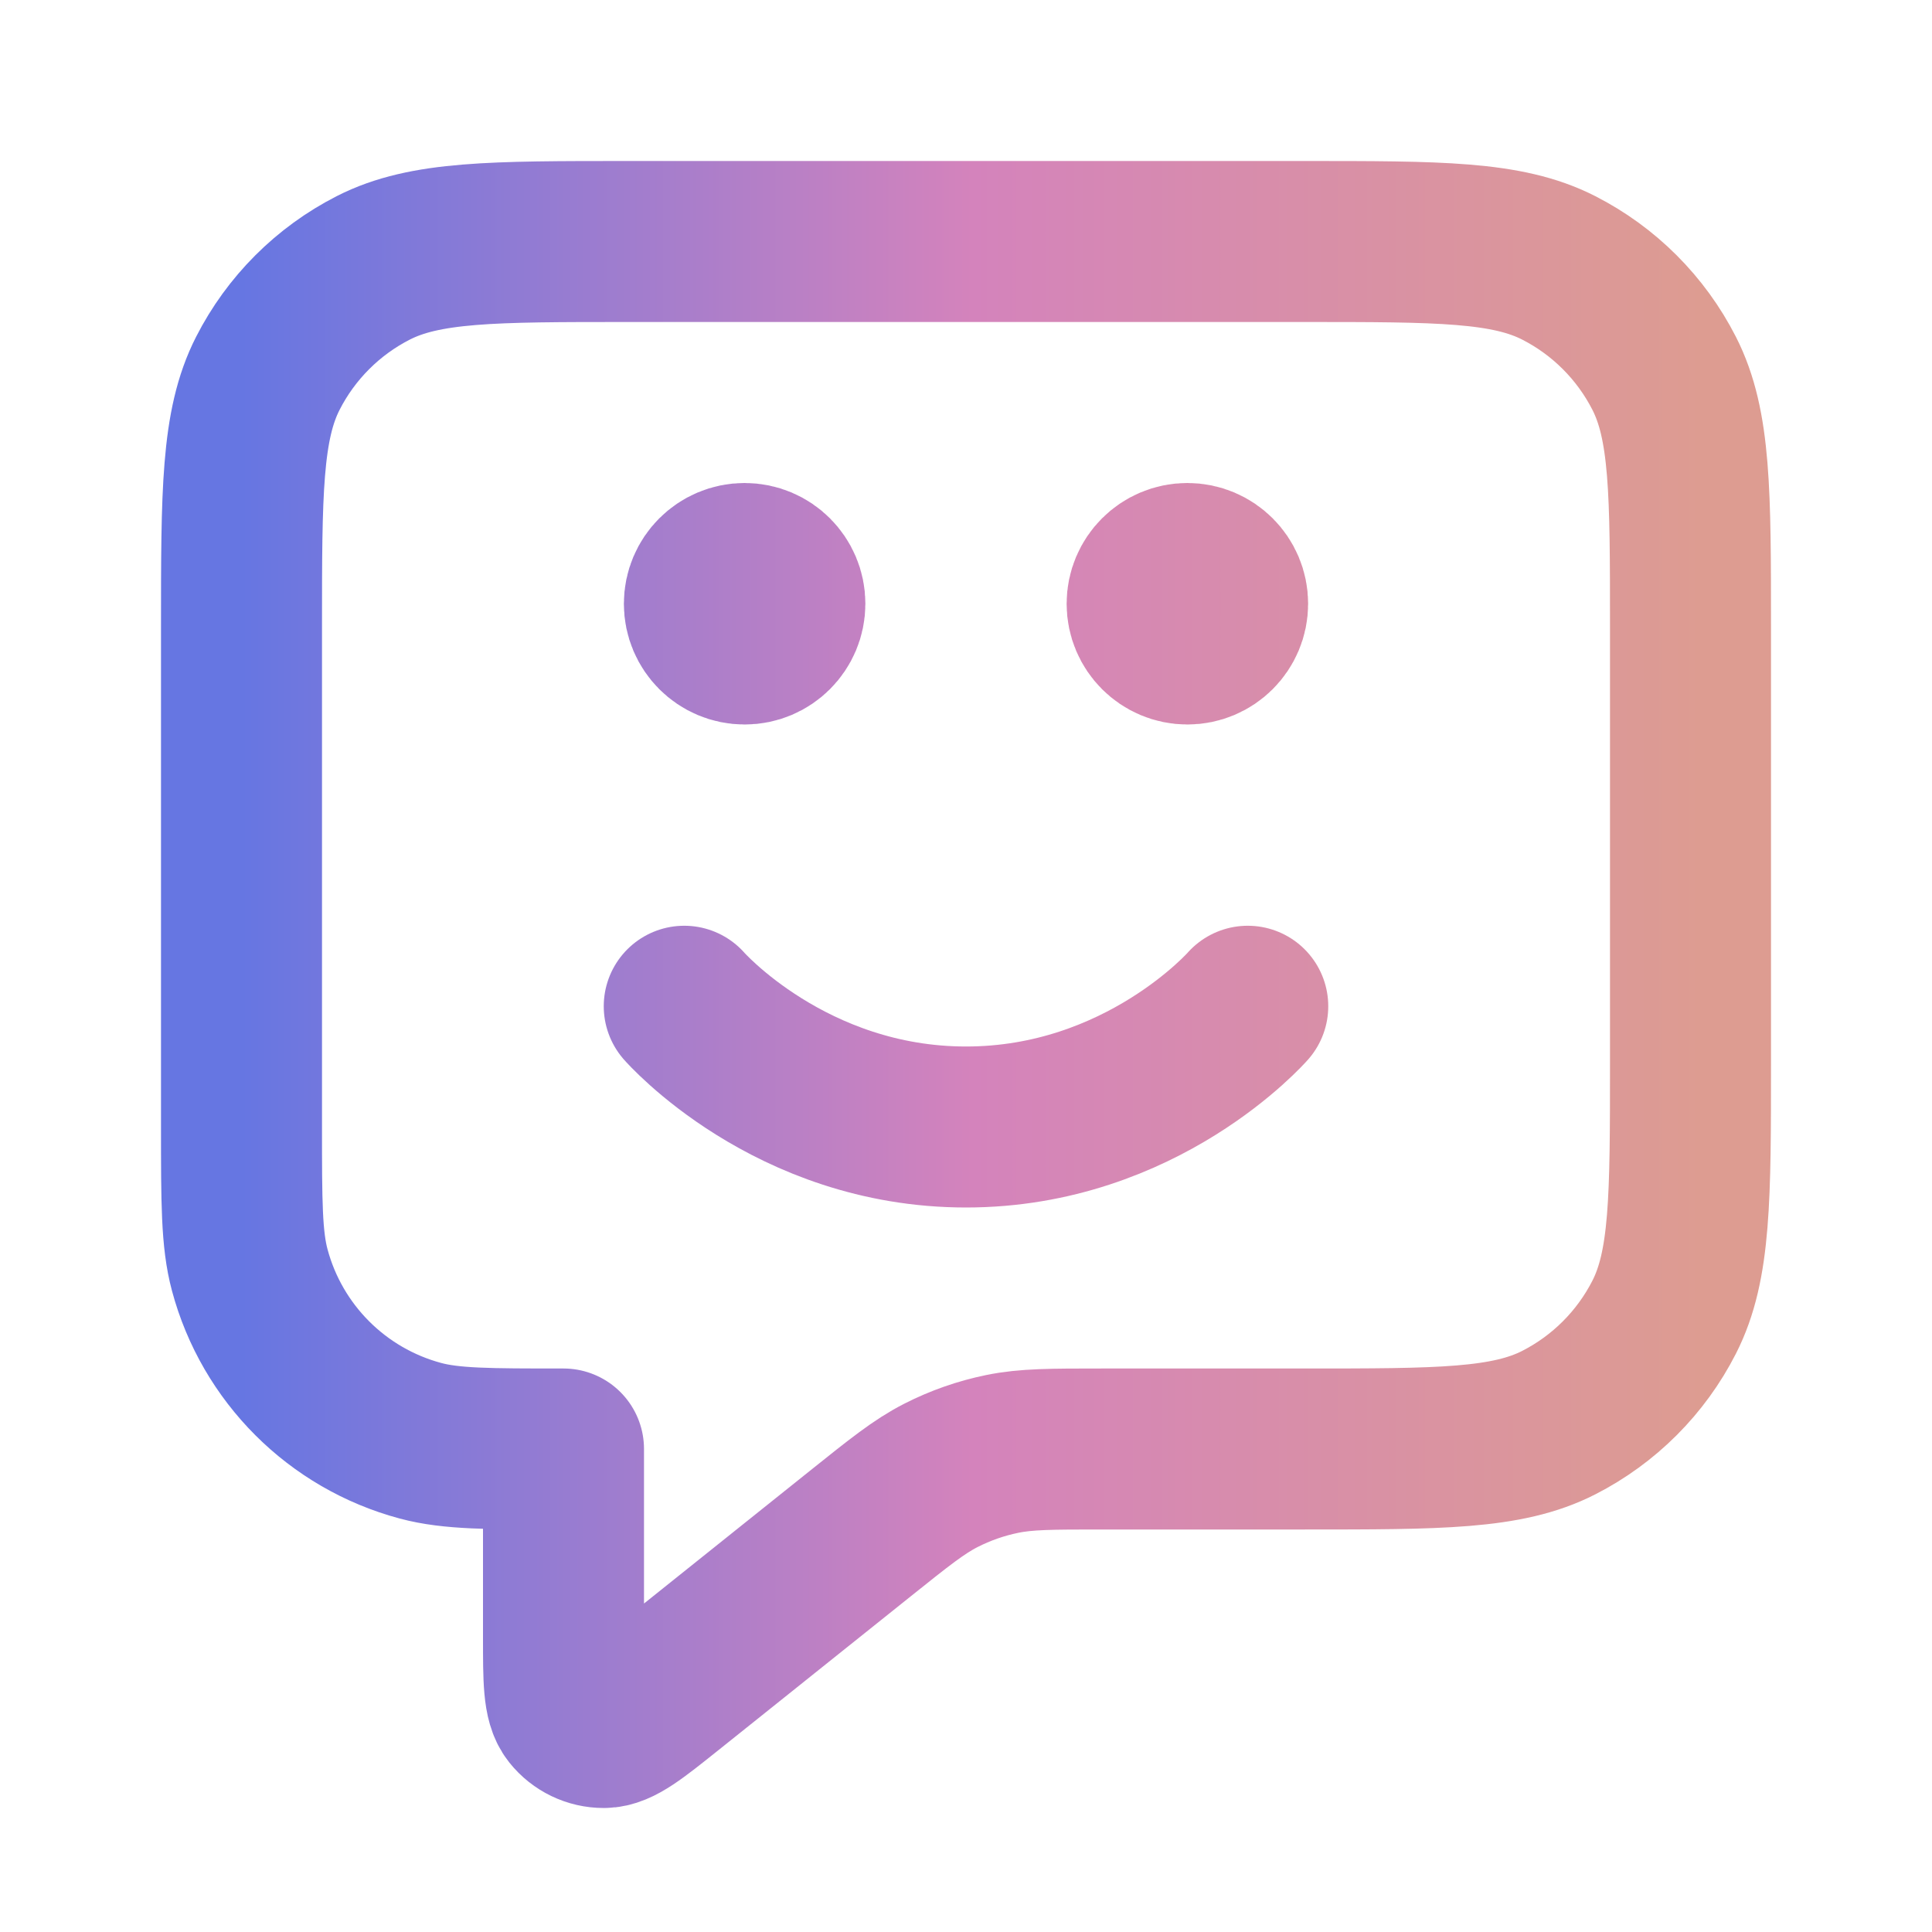 <svg width="72" height="72" viewBox="0 0 72 72" fill="none" xmlns="http://www.w3.org/2000/svg">
<path d="M25.5 37.5C25.5 37.5 29.438 42 36 42C42.562 42 46.5 37.5 46.5 37.5M44.25 22.5H44.28M27.75 22.5H27.78M21 54V61.007C21 62.605 21 63.404 21.328 63.815C21.613 64.172 22.045 64.38 22.502 64.379C23.027 64.379 23.651 63.879 24.899 62.881L32.056 57.156C33.518 55.986 34.248 55.401 35.062 54.985C35.785 54.616 36.553 54.347 37.348 54.184C38.243 54 39.179 54 41.051 54H48.6C53.641 54 56.161 54 58.086 53.019C59.779 52.156 61.156 50.779 62.019 49.086C63 47.161 63 44.641 63 39.6V23.4C63 18.36 63 15.839 62.019 13.914C61.156 12.221 59.779 10.844 58.086 9.981C56.161 9 53.641 9 48.6 9H23.4C18.36 9 15.839 9 13.914 9.981C12.221 10.844 10.844 12.221 9.981 13.914C9 15.839 9 18.36 9 23.4V42C9 44.79 9 46.185 9.307 47.329C10.139 50.435 12.565 52.861 15.671 53.693C16.815 54 18.21 54 21 54ZM45.75 22.5C45.75 23.328 45.078 24 44.25 24C43.422 24 42.75 23.328 42.75 22.5C42.75 21.672 43.422 21 44.25 21C45.078 21 45.75 21.672 45.75 22.5ZM29.25 22.5C29.25 23.328 28.578 24 27.75 24C26.922 24 26.25 23.328 26.25 22.5C26.25 21.672 26.922 21 27.75 21C28.578 21 29.25 21.672 29.25 22.5Z" stroke="url(#paint0_linear_214_143273)" stroke-width="6" stroke-linecap="round" stroke-linejoin="round"/>
<defs>
<linearGradient id="paint0_linear_214_143273" x1="63.458" y1="36.038" x2="9" y2="36.038" gradientUnits="userSpaceOnUse">
<stop stop-color="#DD9C91"/>
<stop offset="0.5" stop-color="#D483BC"/>
<stop offset="1" stop-color="#6676E2"/>
</linearGradient>
</defs>
</svg>
